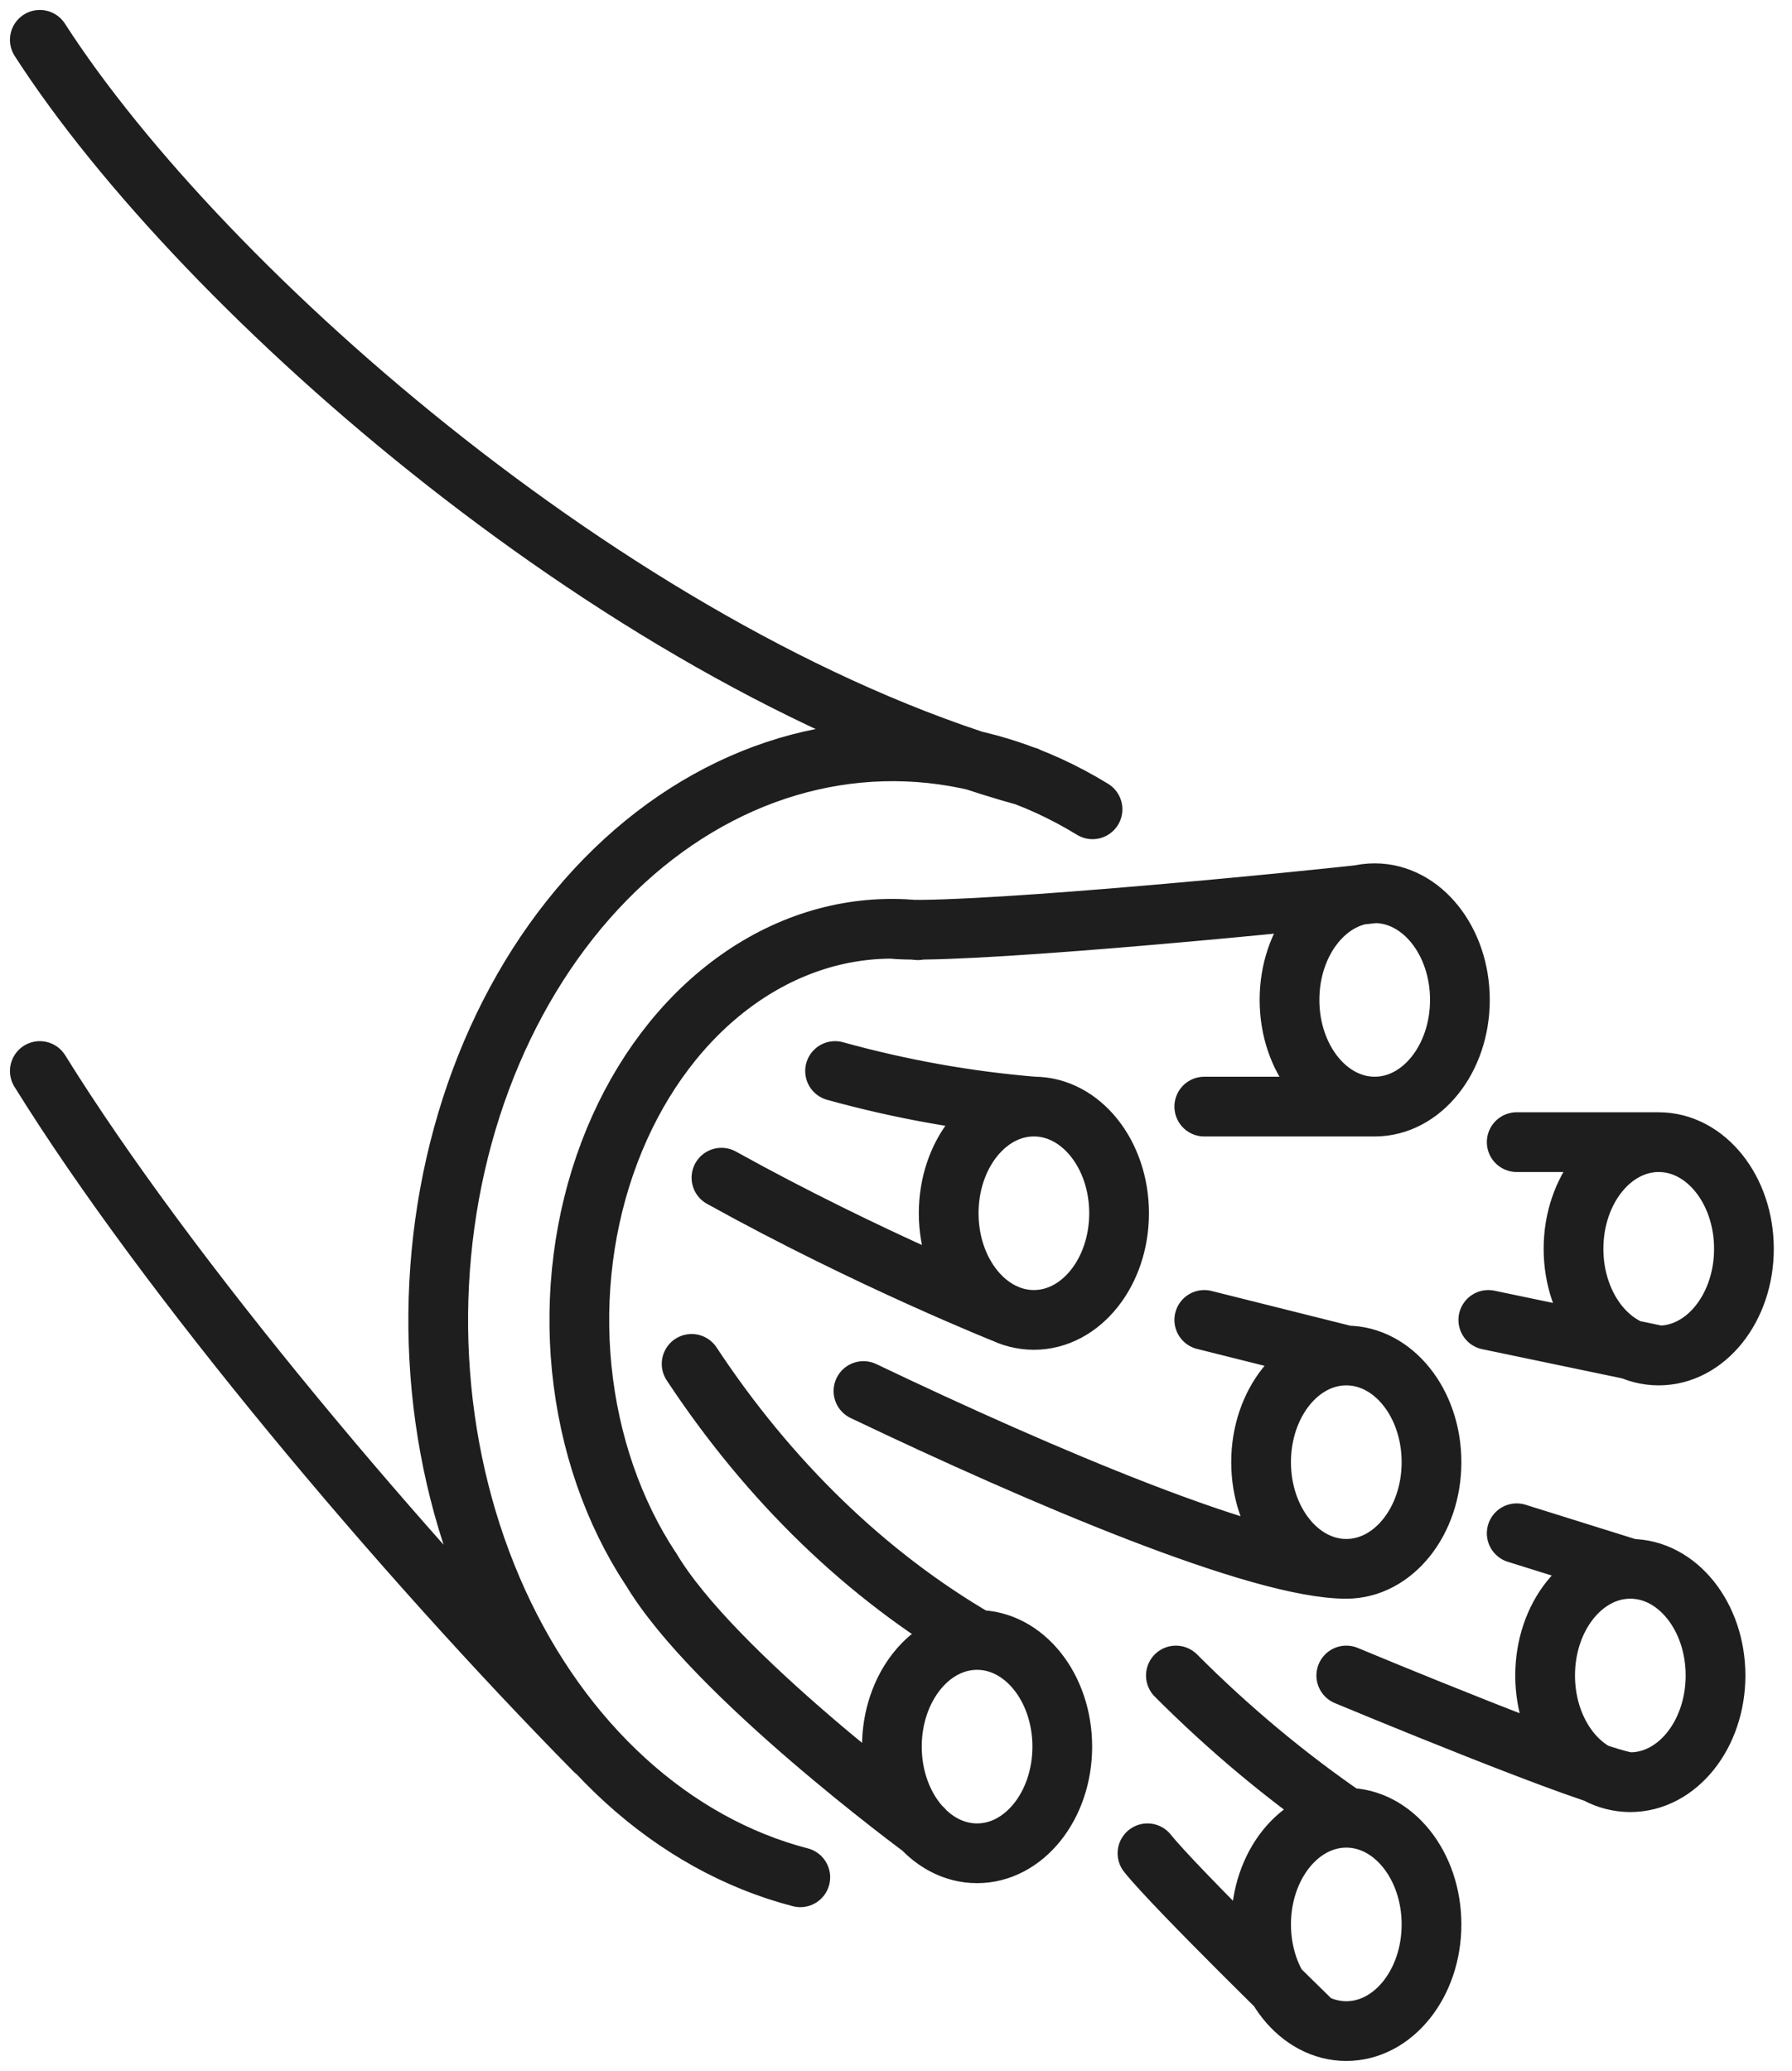 <svg xmlns="http://www.w3.org/2000/svg" width="90" height="104" viewBox="0 0 90 104" fill="none"><path d="M46.105 46.714H46.077C45.649 46.661 45.221 46.643 44.793 46.643M44.793 46.643C41.816 46.641 38.901 47.699 36.387 49.694C33.873 51.688 31.864 54.536 30.595 57.906C29.325 61.276 28.847 65.028 29.217 68.725C29.587 72.422 30.788 75.912 32.682 78.786M44.793 46.643C47.666 46.975 63.252 45.507 69.042 44.857M54.87 40.642C51.962 38.859 48.785 37.871 45.548 37.744C42.312 37.617 39.09 38.353 36.099 39.904C33.107 41.455 30.413 43.785 28.196 46.74C25.979 49.695 24.29 53.206 23.241 57.041C22.191 60.876 21.805 64.947 22.109 68.982C22.413 73.018 23.399 76.927 25.003 80.449C26.606 83.971 28.79 87.025 31.409 89.409C34.028 91.793 37.022 93.452 40.193 94.276M51.58 38.998C31.68 33.521 10.178 14.7 2 2M29.872 87.911C20.158 78.053 8.419 64.125 2 53.786M51.925 55.571C49.562 55.571 47.646 57.97 47.646 60.928C47.646 63.887 49.562 66.285 51.925 66.285C54.288 66.285 56.204 63.887 56.204 60.928C56.204 57.97 54.288 55.571 51.925 55.571ZM51.925 55.571C48.565 55.294 45.227 54.697 41.94 53.786M69.042 55.572C71.405 55.572 73.321 53.173 73.321 50.214C73.321 47.256 71.405 44.857 69.042 44.857M69.042 55.572C66.679 55.572 64.763 53.173 64.763 50.214C64.763 47.256 66.679 44.857 69.042 44.857M69.042 55.572H60.483M83.306 68.072C85.67 68.072 87.586 65.673 87.586 62.715C87.586 59.756 85.67 57.358 83.306 57.358M83.306 68.072C80.943 68.072 79.027 65.673 79.027 62.715C79.027 59.756 80.943 57.358 83.306 57.358M83.306 68.072L74.748 66.286M83.306 57.358L76.174 57.357M81.88 89.5C84.243 89.5 86.159 87.101 86.159 84.142C86.159 81.184 84.243 78.785 81.88 78.785M81.88 89.5C79.517 89.5 77.601 87.101 77.601 84.142C77.601 81.184 79.517 78.785 81.88 78.785M81.88 89.5C80.454 89.5 67.615 84.143 67.615 84.143M81.88 78.785L76.174 77M67.615 78.786C69.979 78.786 71.895 76.387 71.895 73.429C71.895 70.47 69.979 68.072 67.615 68.072M67.615 78.786C65.252 78.786 63.336 76.387 63.336 73.429C63.336 70.47 65.252 68.072 67.615 68.072M67.615 78.786C63.256 78.786 52.337 74.143 43.366 69.857M67.615 68.072L60.483 66.286M67.615 91.286C65.252 91.286 63.336 93.684 63.336 96.643C63.336 99.602 65.252 102 67.615 102C69.979 102 71.895 99.602 71.895 96.643C71.895 93.684 69.979 91.286 67.615 91.286ZM67.615 91.286C64.603 89.219 61.739 86.829 59.057 84.143M49.072 82.357C43.528 79.131 38.63 74.394 34.736 68.493M46.362 91.845C46.362 91.845 35.823 84.088 32.688 78.786M50.543 65.995C50.543 65.995 43.639 63.25 36.234 59.143M65.977 101.591C65.977 101.591 59.057 94.857 57.63 93.071M53.351 87.714C53.351 90.672 51.435 93.071 49.072 93.071C46.709 93.071 44.793 90.672 44.793 87.714C44.793 84.755 46.709 82.357 49.072 82.357C51.435 82.357 53.351 84.755 53.351 87.714Z" stroke="#1E1E1E" stroke-width="3" stroke-linecap="round" stroke-linejoin="round"></path></svg>
